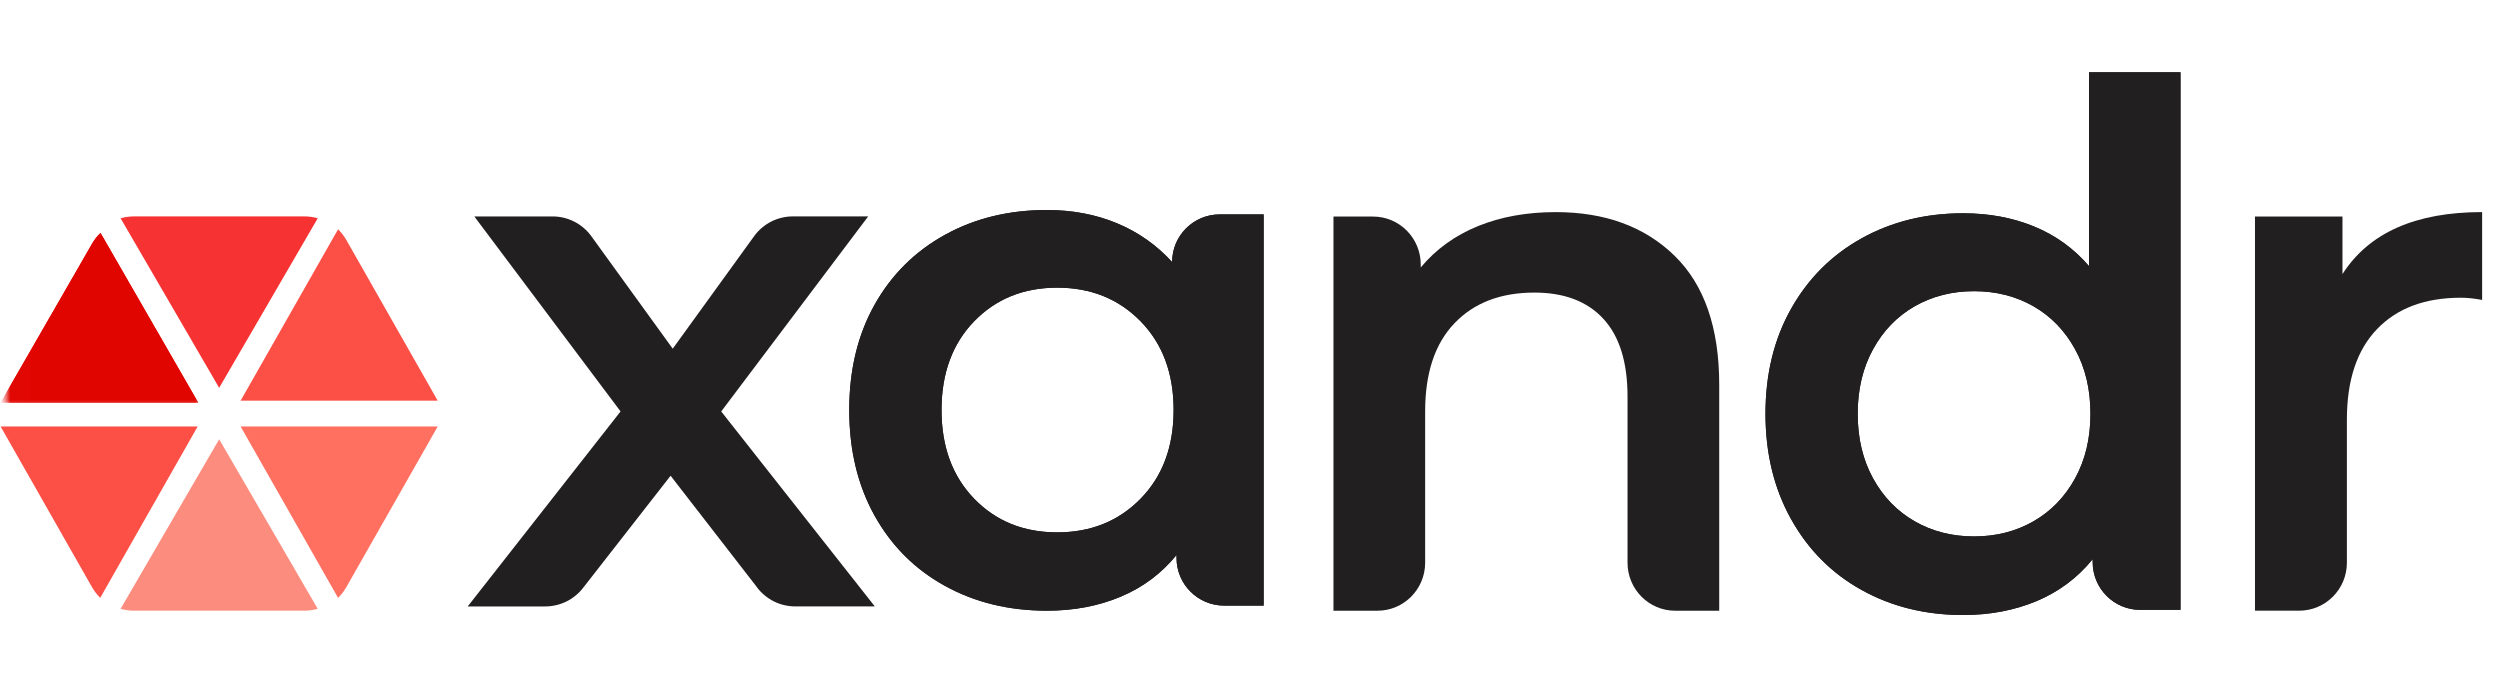 <svg width="122" height="33" viewBox="0 0 122 33" fill="none" xmlns="http://www.w3.org/2000/svg">
<g clip-path="url(#clip0_3747_1869)">
<path fill-rule="evenodd" clip-rule="evenodd" d="M36.94 28.656L32.725 23.216L28.474 28.663C28.366 28.807 28.241 28.938 28.101 29.053C27.963 29.17 27.812 29.268 27.65 29.349C27.488 29.43 27.318 29.49 27.142 29.531C26.965 29.573 26.787 29.594 26.605 29.594H22.824L30.284 20.078L23.146 10.562H26.964C27.698 10.562 28.389 10.906 28.83 11.49L32.829 17.016L36.827 11.49C36.935 11.346 37.061 11.215 37.199 11.1C37.338 10.985 37.489 10.886 37.65 10.805C37.812 10.724 37.982 10.664 38.157 10.623C38.332 10.582 38.512 10.56 38.693 10.56H42.368L35.195 20.079L42.691 29.593H38.808C38.626 29.593 38.446 29.571 38.27 29.53C38.092 29.489 37.922 29.426 37.76 29.345C37.597 29.264 37.447 29.164 37.307 29.047C37.167 28.93 37.044 28.799 36.934 28.653" fill="#211F1F"/>
<mask id="mask0_3747_1869" style="mask-type:luminance" maskUnits="userSpaceOnUse" x="39" y="8" width="25" height="24">
<path d="M63.82 8.261H39.349V31.895H63.82V8.261Z" fill="white"/>
</mask>
<g mask="url(#mask0_3747_1869)">
<mask id="mask1_3747_1869" style="mask-type:luminance" maskUnits="userSpaceOnUse" x="39" y="8" width="25" height="24">
<path d="M63.825 8.242H39.349V31.898H63.825V8.242Z" fill="white"/>
</mask>
<g mask="url(#mask1_3747_1869)">
<mask id="mask2_3747_1869" style="mask-type:luminance" maskUnits="userSpaceOnUse" x="39" y="8" width="25" height="24">
<path d="M63.825 8.242H39.349V31.9H63.825V8.242Z" fill="white"/>
</mask>
<g mask="url(#mask2_3747_1869)">
<mask id="mask3_3747_1869" style="mask-type:luminance" maskUnits="userSpaceOnUse" x="39" y="8" width="25" height="24">
<path d="M63.825 8.242H39.349V31.898H63.825V8.242Z" fill="white"/>
</mask>
<g mask="url(#mask3_3747_1869)">
<mask id="mask4_3747_1869" style="mask-type:luminance" maskUnits="userSpaceOnUse" x="39" y="8" width="25" height="24">
<path d="M63.825 8.242H39.349V31.9H63.825V8.242Z" fill="white"/>
</mask>
<g mask="url(#mask4_3747_1869)">
<path fill-rule="evenodd" clip-rule="evenodd" d="M61.666 10.462V29.553H59.737C58.454 29.553 57.414 28.512 57.414 27.229V27.085C56.675 27.992 55.764 28.67 54.68 29.123C53.597 29.576 52.401 29.802 51.09 29.802C49.234 29.802 47.572 29.398 46.107 28.587C44.642 27.779 43.498 26.634 42.676 25.156C41.855 23.678 41.443 21.962 41.443 20.008C41.443 18.055 41.855 16.343 42.676 14.878C43.498 13.412 44.642 12.273 46.107 11.463C47.572 10.653 49.232 10.248 51.089 10.248C52.328 10.248 53.466 10.463 54.501 10.892C55.536 11.321 56.436 11.953 57.199 12.787C57.199 11.504 58.239 10.463 59.52 10.463H61.663L61.666 10.462ZM55.664 24.334C56.736 23.238 57.272 21.795 57.272 20.008C57.272 18.221 56.736 16.779 55.664 15.682C54.592 14.586 53.235 14.038 51.592 14.038C49.949 14.038 48.596 14.587 47.536 15.682C46.477 16.779 45.947 18.22 45.947 20.008C45.947 21.797 46.477 23.238 47.536 24.334C48.596 25.43 49.947 25.979 51.592 25.979C53.236 25.979 54.593 25.43 55.664 24.334Z" fill="#211F1F"/>
</g>
</g>
<mask id="mask5_3747_1869" style="mask-type:luminance" maskUnits="userSpaceOnUse" x="39" y="8" width="25" height="24">
<path d="M63.825 8.242H39.349V31.898H63.825V8.242Z" fill="white"/>
</mask>
<g mask="url(#mask5_3747_1869)">
<mask id="mask6_3747_1869" style="mask-type:luminance" maskUnits="userSpaceOnUse" x="39" y="8" width="25" height="24">
<path d="M63.825 8.242H39.349V31.9H63.825V8.242Z" fill="white"/>
</mask>
<g mask="url(#mask6_3747_1869)">
<path fill-rule="evenodd" clip-rule="evenodd" d="M61.666 10.462V29.553H59.737C58.454 29.553 57.414 28.512 57.414 27.229V27.085C56.675 27.992 55.764 28.67 54.68 29.123C53.597 29.576 52.401 29.802 51.09 29.802C49.234 29.802 47.572 29.398 46.107 28.587C44.642 27.779 43.498 26.634 42.676 25.156C41.855 23.678 41.443 21.962 41.443 20.008C41.443 18.055 41.855 16.343 42.676 14.878C43.498 13.412 44.642 12.273 46.107 11.463C47.572 10.653 49.232 10.248 51.089 10.248C52.328 10.248 53.466 10.463 54.501 10.892C55.536 11.321 56.436 11.953 57.199 12.787C57.199 11.504 58.239 10.463 59.52 10.463H61.663L61.666 10.462ZM55.664 24.334C56.736 23.238 57.272 21.795 57.272 20.008C57.272 18.221 56.736 16.779 55.664 15.682C54.592 14.586 53.235 14.038 51.592 14.038C49.949 14.038 48.596 14.587 47.536 15.682C46.477 16.779 45.947 18.22 45.947 20.008C45.947 21.797 46.477 23.238 47.536 24.334C48.596 25.43 49.947 25.979 51.592 25.979C53.236 25.979 54.593 25.43 55.664 24.334Z" fill="#211F1F"/>
</g>
</g>
</g>
</g>
</g>
<path fill-rule="evenodd" clip-rule="evenodd" d="M81.715 12.477C83.17 13.894 83.898 15.994 83.898 18.781V29.803H81.75C80.465 29.803 79.424 28.755 79.424 27.462V19.357C79.424 17.676 79.031 16.41 78.243 15.557C77.456 14.704 76.334 14.278 74.88 14.278C73.234 14.278 71.932 14.777 70.98 15.773C70.024 16.77 69.547 18.204 69.547 20.078V27.462C69.547 28.755 68.505 29.803 67.221 29.803H65.073V10.568H67.005C68.29 10.568 69.332 11.616 69.332 12.909V13.052C70.073 12.164 71.001 11.492 72.124 11.035C73.245 10.579 74.51 10.351 75.918 10.351C78.327 10.351 80.258 11.059 81.715 12.476" fill="#211F1F"/>
<mask id="mask7_3747_1869" style="mask-type:luminance" maskUnits="userSpaceOnUse" x="84" y="0" width="25" height="33">
<path d="M108.579 0.731H84.108V32.731H108.579V0.731Z" fill="white"/>
</mask>
<g mask="url(#mask7_3747_1869)">
<mask id="mask8_3747_1869" style="mask-type:luminance" maskUnits="userSpaceOnUse" x="84" y="0" width="25" height="33">
<path d="M108.598 0.707H84.097V32.744H108.598V0.707Z" fill="white"/>
</mask>
<g mask="url(#mask8_3747_1869)">
<mask id="mask9_3747_1869" style="mask-type:luminance" maskUnits="userSpaceOnUse" x="84" y="0" width="25" height="33">
<path d="M108.6 0.707H84.097V32.744H108.6V0.707Z" fill="white"/>
</mask>
<g mask="url(#mask9_3747_1869)">
<mask id="mask10_3747_1869" style="mask-type:luminance" maskUnits="userSpaceOnUse" x="84" y="0" width="25" height="33">
<path d="M108.598 0.707H84.097V32.744H108.598V0.707Z" fill="white"/>
</mask>
<g mask="url(#mask10_3747_1869)">
<mask id="mask11_3747_1869" style="mask-type:luminance" maskUnits="userSpaceOnUse" x="84" y="0" width="25" height="33">
<path d="M108.6 0.707H84.097V32.744H108.6V0.707Z" fill="white"/>
</mask>
<g mask="url(#mask11_3747_1869)">
<path fill-rule="evenodd" clip-rule="evenodd" d="M106.408 3.528V29.762H104.443C103.161 29.762 102.122 28.72 102.122 27.433V27.289C101.383 28.197 100.471 28.878 99.389 29.332C98.306 29.785 97.11 30.013 95.8 30.013C93.966 30.013 92.317 29.607 90.851 28.794C89.388 27.982 88.239 26.829 87.406 25.335C86.571 23.841 86.155 22.127 86.155 20.192C86.155 18.257 86.571 16.549 87.406 15.067C88.24 13.586 89.389 12.44 90.853 11.627C92.318 10.815 93.966 10.408 95.801 10.408C97.063 10.408 98.217 10.623 99.265 11.053C100.313 11.483 101.206 12.128 101.944 12.988V3.528H106.409H106.408ZM99.228 25.443C100.086 24.953 100.765 24.254 101.263 23.347C101.763 22.439 102.014 21.389 102.014 20.193C102.014 18.997 101.763 17.949 101.263 17.041C100.763 16.132 100.084 15.434 99.228 14.943C98.37 14.455 97.406 14.21 96.335 14.21C95.264 14.21 94.3 14.455 93.442 14.943C92.584 15.433 91.905 16.132 91.407 17.041C90.906 17.949 90.656 19 90.656 20.193C90.656 21.387 90.907 22.44 91.407 23.347C91.906 24.256 92.586 24.953 93.442 25.443C94.299 25.933 95.263 26.178 96.335 26.178C97.407 26.178 98.37 25.933 99.228 25.443Z" fill="#211F1F"/>
</g>
</g>
<mask id="mask12_3747_1869" style="mask-type:luminance" maskUnits="userSpaceOnUse" x="84" y="0" width="25" height="33">
<path d="M108.598 0.707H84.097V32.744H108.598V0.707Z" fill="white"/>
</mask>
<g mask="url(#mask12_3747_1869)">
<mask id="mask13_3747_1869" style="mask-type:luminance" maskUnits="userSpaceOnUse" x="84" y="0" width="25" height="33">
<path d="M108.6 0.707H84.097V32.744H108.6V0.707Z" fill="white"/>
</mask>
<g mask="url(#mask13_3747_1869)">
<path fill-rule="evenodd" clip-rule="evenodd" d="M106.408 3.528V29.762H104.443C103.161 29.762 102.122 28.72 102.122 27.433V27.289C101.383 28.197 100.471 28.878 99.389 29.332C98.306 29.785 97.11 30.013 95.8 30.013C93.966 30.013 92.317 29.607 90.851 28.794C89.388 27.982 88.239 26.829 87.406 25.335C86.571 23.841 86.155 22.127 86.155 20.192C86.155 18.257 86.571 16.549 87.406 15.067C88.24 13.586 89.389 12.44 90.853 11.627C92.318 10.815 93.966 10.408 95.801 10.408C97.063 10.408 98.217 10.623 99.265 11.053C100.313 11.483 101.206 12.128 101.944 12.988V3.528H106.409H106.408ZM99.228 25.443C100.086 24.953 100.765 24.254 101.263 23.347C101.763 22.439 102.014 21.389 102.014 20.193C102.014 18.997 101.763 17.949 101.263 17.041C100.763 16.132 100.084 15.434 99.228 14.943C98.37 14.455 97.406 14.21 96.335 14.21C95.264 14.21 94.3 14.455 93.442 14.943C92.584 15.433 91.905 16.132 91.407 17.041C90.906 17.949 90.656 19 90.656 20.193C90.656 21.387 90.907 22.44 91.407 23.347C91.906 24.256 92.586 24.953 93.442 25.443C94.299 25.933 95.263 26.178 96.335 26.178C97.407 26.178 98.37 25.933 99.228 25.443Z" fill="#211F1F"/>
</g>
</g>
</g>
</g>
</g>
<path fill-rule="evenodd" clip-rule="evenodd" d="M121.128 10.351V14.637C120.745 14.564 120.399 14.529 120.087 14.529C118.342 14.529 116.978 15.039 115.999 16.06C115.018 17.081 114.528 18.552 114.528 20.472V27.461C114.528 28.755 113.485 29.802 112.196 29.802H110.043V10.568H114.312V13.376C115.603 11.359 117.875 10.35 121.128 10.35" fill="#211F1F"/>
<mask id="mask14_3747_1869" style="mask-type:luminance" maskUnits="userSpaceOnUse" x="0" y="10" width="11" height="11">
<path d="M10.72 10.344H0.007V20.622H10.72V10.344Z" fill="white"/>
</mask>
<g mask="url(#mask14_3747_1869)">
<mask id="mask15_3747_1869" style="mask-type:luminance" maskUnits="userSpaceOnUse" x="0" y="10" width="11" height="11">
<path d="M10.72 10.344H0.007V20.622H10.72V10.344Z" fill="white"/>
</mask>
<g mask="url(#mask15_3747_1869)">
<mask id="mask16_3747_1869" style="mask-type:luminance" maskUnits="userSpaceOnUse" x="0" y="10" width="11" height="11">
<path d="M10.72 10.344H0.007V20.622H10.72V10.344Z" fill="white"/>
</mask>
<g mask="url(#mask16_3747_1869)">
<mask id="mask17_3747_1869" style="mask-type:luminance" maskUnits="userSpaceOnUse" x="0" y="10" width="11" height="11">
<path d="M10.72 10.344H0.007V20.622H10.72V10.344Z" fill="white"/>
</mask>
<g mask="url(#mask17_3747_1869)">
<path fill-rule="evenodd" clip-rule="evenodd" d="M4.904 11.364C4.743 11.52 4.608 11.695 4.495 11.89L0.028 19.649H9.673L4.902 11.362L4.904 11.364Z" fill="#E10500"/>
</g>
</g>
<mask id="mask18_3747_1869" style="mask-type:luminance" maskUnits="userSpaceOnUse" x="0" y="10" width="11" height="11">
<path d="M10.72 10.344H0.007V20.622H10.72V10.344Z" fill="white"/>
</mask>
<g mask="url(#mask18_3747_1869)">
<mask id="mask19_3747_1869" style="mask-type:luminance" maskUnits="userSpaceOnUse" x="0" y="10" width="11" height="11">
<path d="M10.72 10.344H0.007V20.622H10.72V10.344Z" fill="white"/>
</mask>
<g mask="url(#mask19_3747_1869)">
<path fill-rule="evenodd" clip-rule="evenodd" d="M4.904 11.364C4.743 11.52 4.608 11.695 4.495 11.89L0.028 19.649H9.673L4.902 11.362L4.904 11.364Z" fill="#E10500"/>
</g>
</g>
</g>
</g>
<path fill-rule="evenodd" clip-rule="evenodd" d="M15.506 10.651C15.288 10.59 15.068 10.56 14.841 10.56H6.55C6.322 10.56 6.098 10.593 5.885 10.651L10.695 18.926L15.506 10.651Z" fill="#F73232"/>
<path fill-rule="evenodd" clip-rule="evenodd" d="M0.028 20.81L4.484 28.644C4.598 28.842 4.734 29.02 4.891 29.175L9.648 20.81H0.028Z" fill="#FC5047"/>
<path fill-rule="evenodd" clip-rule="evenodd" d="M16.906 28.644L21.362 20.81H11.74L16.498 29.177C16.659 29.017 16.794 28.841 16.905 28.646" fill="#FF7061"/>
<path fill-rule="evenodd" clip-rule="evenodd" d="M5.885 29.711C6.098 29.77 6.322 29.802 6.55 29.802H14.841C15.069 29.802 15.293 29.77 15.506 29.711L10.696 21.436L5.885 29.711Z" fill="#FC8D7E"/>
<path fill-rule="evenodd" clip-rule="evenodd" d="M21.361 19.554L16.906 11.719C16.793 11.524 16.658 11.346 16.499 11.188L11.741 19.554H21.363H21.361Z" fill="#FC5047"/>
</g>
<defs>
<clipPath id="clip0_3747_1869">
<rect width="121.121" height="32" fill="white" transform="translate(0.007 0.731)"/>
</clipPath>
</defs>
</svg>
